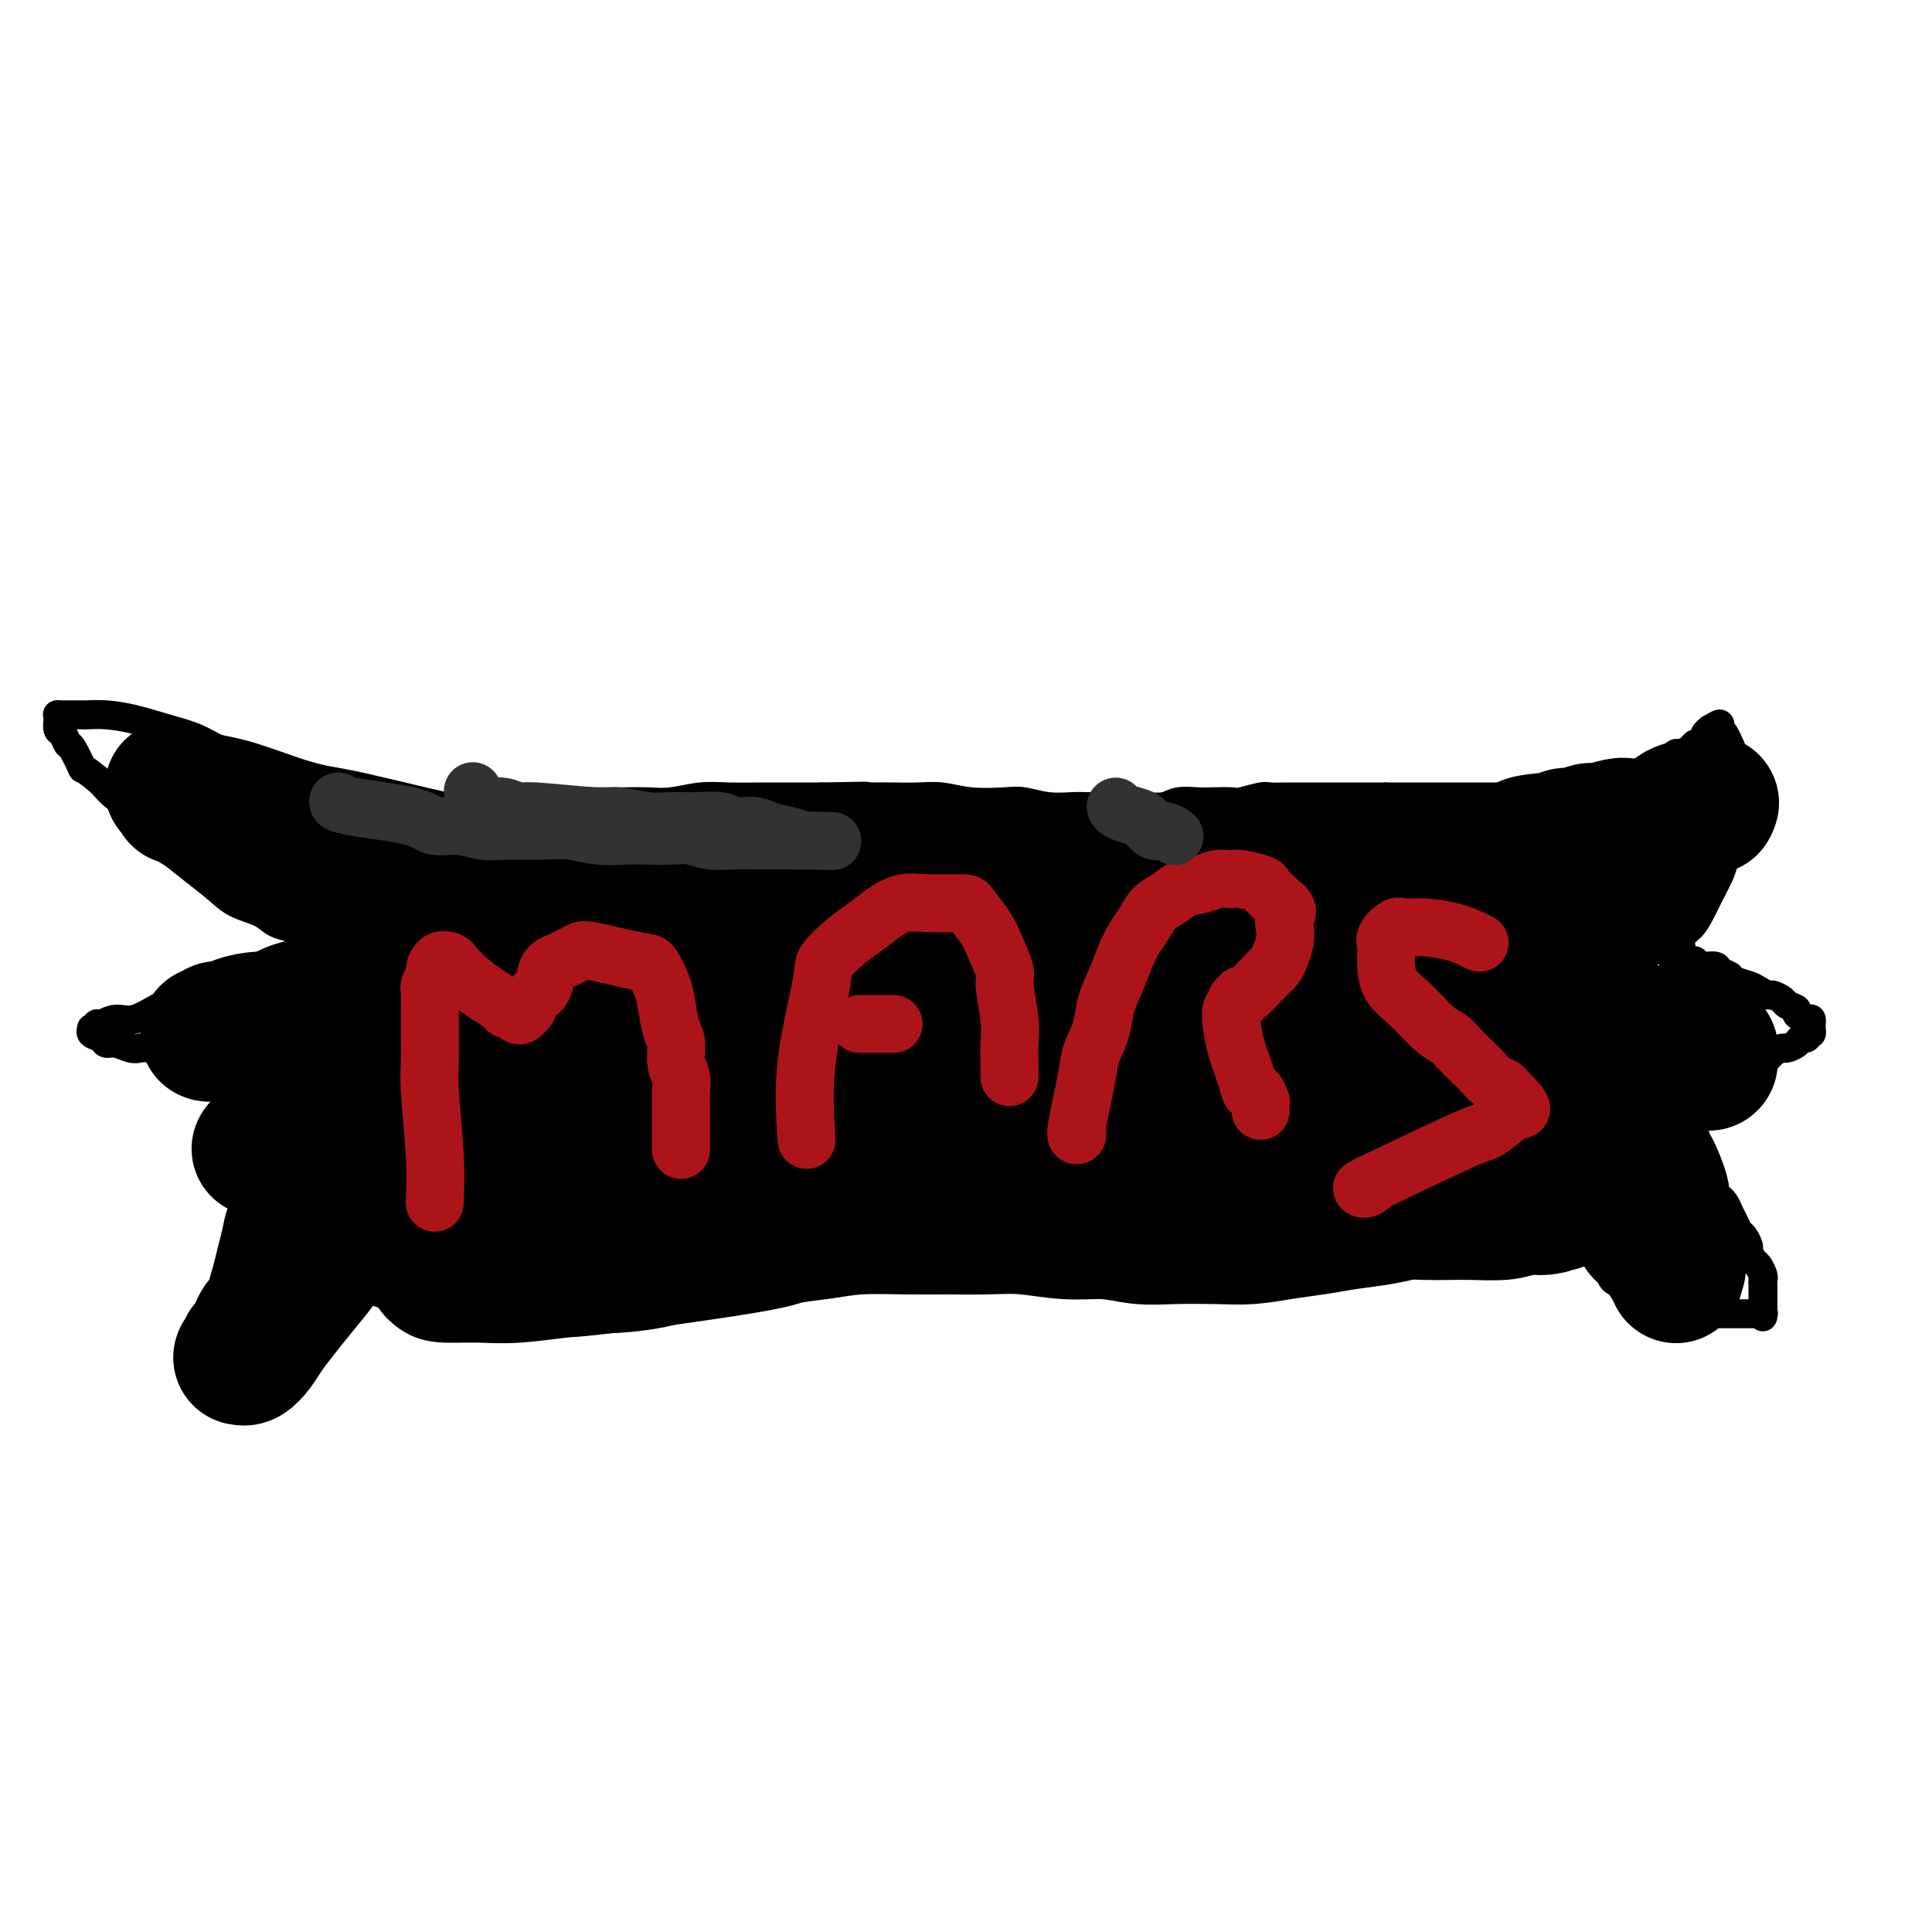 <svg viewBox='0 0 400 400' version='1.1' xmlns='http://www.w3.org/2000/svg' xmlns:xlink='http://www.w3.org/1999/xlink'><g fill='none' stroke='#000000' stroke-width='6' stroke-linecap='round' stroke-linejoin='round'><path d='M73,167c-0.373,-0.000 -0.746,-0.000 0,0c0.746,0.000 2.610,0.000 4,0c1.390,-0.000 2.305,-0.000 3,0c0.695,0.000 1.171,0.000 2,0c0.829,-0.000 2.010,-0.000 3,0c0.990,0.000 1.789,0.001 3,0c1.211,-0.001 2.833,-0.004 4,0c1.167,0.004 1.878,0.015 3,0c1.122,-0.015 2.654,-0.057 4,0c1.346,0.057 2.506,0.211 4,0c1.494,-0.211 3.322,-0.789 5,-1c1.678,-0.211 3.207,-0.057 5,0c1.793,0.057 3.850,0.016 6,0c2.150,-0.016 4.394,-0.008 6,0c1.606,0.008 2.573,0.016 4,0c1.427,-0.016 3.314,-0.057 5,0c1.686,0.057 3.170,0.211 5,0c1.830,-0.211 4.007,-0.789 6,-1c1.993,-0.211 3.802,-0.057 6,0c2.198,0.057 4.784,0.015 7,0c2.216,-0.015 4.062,-0.004 6,0c1.938,0.004 3.969,0.002 6,0'/><path d='M170,165c15.899,-0.310 7.146,-0.084 5,0c-2.146,0.084 2.313,0.026 5,0c2.687,-0.026 3.601,-0.021 5,0c1.399,0.021 3.282,0.057 5,0c1.718,-0.057 3.270,-0.208 5,0c1.730,0.208 3.639,0.774 6,1c2.361,0.226 5.174,0.113 7,0c1.826,-0.113 2.666,-0.226 4,0c1.334,0.226 3.161,0.793 5,1c1.839,0.207 3.689,0.056 5,0c1.311,-0.056 2.082,-0.015 3,0c0.918,0.015 1.982,0.005 3,0c1.018,-0.005 1.990,-0.005 3,0c1.010,0.005 2.059,0.015 3,0c0.941,-0.015 1.772,-0.057 3,0c1.228,0.057 2.851,0.211 4,0c1.149,-0.211 1.825,-0.788 3,-1c1.175,-0.212 2.850,-0.061 4,0c1.150,0.061 1.774,0.030 3,0c1.226,-0.030 3.056,-0.061 4,0c0.944,0.061 1.004,0.212 2,0c0.996,-0.212 2.927,-0.789 4,-1c1.073,-0.211 1.287,-0.057 2,0c0.713,0.057 1.923,0.015 3,0c1.077,-0.015 2.021,-0.004 3,0c0.979,0.004 1.994,0.001 3,0c1.006,-0.001 2.001,-0.000 3,0c0.999,0.000 2.000,0.000 3,0c1.000,-0.000 2.000,-0.000 3,0c1.000,0.000 2.000,0.000 3,0c1.000,-0.000 2.000,-0.000 3,0'/><path d='M287,165c18.685,0.000 6.899,0.000 3,0c-3.899,0.000 0.091,0.000 2,0c1.909,0.000 1.737,0.000 2,0c0.263,0.000 0.962,0.000 2,0c1.038,0.000 2.413,-0.000 3,0c0.587,0.000 0.384,0.000 1,0c0.616,0.000 2.052,0.000 3,0c0.948,0.000 1.410,0.000 2,0c0.590,0.000 1.309,0.000 2,0c0.691,-0.000 1.354,0.000 2,0c0.646,0.000 1.275,0.000 2,0c0.725,0.000 1.546,0.000 2,0c0.454,0.000 0.541,0.000 1,0c0.459,0.000 1.292,0.000 2,0c0.708,0.000 1.292,0.000 2,0c0.708,0.000 1.539,0.000 2,0c0.461,0.000 0.553,0.000 1,0c0.447,0.000 1.248,0.000 2,0c0.752,0.000 1.454,0.000 2,0c0.546,0.000 0.935,0.000 1,0c0.065,0.000 -0.194,0.000 0,0c0.194,0.000 0.841,0.000 1,0c0.159,0.000 -0.168,0.000 0,0c0.168,0.000 0.832,0.000 1,0c0.168,0.000 -0.161,0.000 0,0c0.161,0.000 0.813,0.000 1,0c0.187,0.000 -0.089,0.000 0,0c0.089,0.000 0.545,0.000 1,0'/><path d='M330,165c6.587,0.000 1.554,0.000 0,0c-1.554,0.000 0.372,0.000 1,0c0.628,0.000 -0.042,0.000 0,0c0.042,0.000 0.796,0.000 1,0c0.204,0.000 -0.141,-0.000 0,0c0.141,0.000 0.769,0.000 1,0c0.231,0.000 0.066,0.000 0,0c-0.066,0.000 -0.033,0.000 0,0'/><path d='M333,165c0.703,-0.017 0.959,-0.061 1,0c0.041,0.061 -0.134,0.227 0,0c0.134,-0.227 0.576,-0.845 1,-1c0.424,-0.155 0.831,0.154 1,0c0.169,-0.154 0.102,-0.772 0,-1c-0.102,-0.228 -0.237,-0.065 0,0c0.237,0.065 0.847,0.031 1,0c0.153,-0.031 -0.151,-0.060 0,0c0.151,0.060 0.757,0.208 1,0c0.243,-0.208 0.122,-0.774 0,-1c-0.122,-0.226 -0.244,-0.113 0,0c0.244,0.113 0.854,0.228 1,0c0.146,-0.228 -0.172,-0.797 0,-1c0.172,-0.203 0.834,-0.039 1,0c0.166,0.039 -0.163,-0.046 0,0c0.163,0.046 0.817,0.223 1,0c0.183,-0.223 -0.106,-0.848 0,-1c0.106,-0.152 0.606,0.167 1,0c0.394,-0.167 0.683,-0.819 1,-1c0.317,-0.181 0.661,0.110 1,0c0.339,-0.110 0.672,-0.621 1,-1c0.328,-0.379 0.651,-0.627 1,-1c0.349,-0.373 0.723,-0.870 1,-1c0.277,-0.130 0.456,0.106 1,0c0.544,-0.106 1.451,-0.553 2,-1c0.549,-0.447 0.739,-0.894 1,-1c0.261,-0.106 0.592,0.129 1,0c0.408,-0.129 0.893,-0.622 1,-1c0.107,-0.378 -0.163,-0.640 0,-1c0.163,-0.360 0.761,-0.817 1,-1c0.239,-0.183 0.120,-0.091 0,0'/><path d='M354,151c3.488,-2.169 1.708,-0.590 1,0c-0.708,0.590 -0.343,0.191 0,0c0.343,-0.191 0.666,-0.173 1,0c0.334,0.173 0.679,0.502 1,1c0.321,0.498 0.618,1.166 1,2c0.382,0.834 0.849,1.835 1,3c0.151,1.165 -0.015,2.493 0,4c0.015,1.507 0.212,3.193 0,5c-0.212,1.807 -0.833,3.736 -1,5c-0.167,1.264 0.121,1.864 0,3c-0.121,1.136 -0.651,2.808 -1,4c-0.349,1.192 -0.518,1.904 -1,3c-0.482,1.096 -1.277,2.574 -2,4c-0.723,1.426 -1.373,2.798 -2,4c-0.627,1.202 -1.229,2.234 -2,3c-0.771,0.766 -1.709,1.267 -2,2c-0.291,0.733 0.065,1.698 0,2c-0.065,0.302 -0.551,-0.060 -1,0c-0.449,0.060 -0.863,0.542 -1,1c-0.137,0.458 0.002,0.893 0,1c-0.002,0.107 -0.143,-0.112 0,0c0.143,0.112 0.572,0.556 1,1'/><path d='M347,199c-1.524,3.869 0.167,1.041 1,0c0.833,-1.041 0.808,-0.294 1,0c0.192,0.294 0.599,0.134 1,0c0.401,-0.134 0.794,-0.243 1,0c0.206,0.243 0.224,0.839 1,1c0.776,0.161 2.309,-0.111 3,0c0.691,0.111 0.541,0.607 1,1c0.459,0.393 1.528,0.684 2,1c0.472,0.316 0.349,0.658 1,1c0.651,0.342 2.076,0.683 3,1c0.924,0.317 1.345,0.610 2,1c0.655,0.390 1.542,0.878 2,1c0.458,0.122 0.485,-0.122 1,0c0.515,0.122 1.518,0.611 2,1c0.482,0.389 0.445,0.677 1,1c0.555,0.323 1.704,0.679 2,1c0.296,0.321 -0.260,0.607 0,1c0.260,0.393 1.338,0.893 2,1c0.662,0.107 0.910,-0.178 1,0c0.090,0.178 0.021,0.818 0,1c-0.021,0.182 0.005,-0.096 0,0c-0.005,0.096 -0.040,0.564 0,1c0.040,0.436 0.154,0.839 0,1c-0.154,0.161 -0.577,0.081 -1,0'/><path d='M374,214c0.578,1.266 -0.478,0.929 -1,1c-0.522,0.071 -0.510,0.548 -1,1c-0.490,0.452 -1.482,0.880 -2,1c-0.518,0.120 -0.560,-0.066 -1,0c-0.440,0.066 -1.276,0.384 -2,1c-0.724,0.616 -1.335,1.531 -2,2c-0.665,0.469 -1.386,0.493 -2,1c-0.614,0.507 -1.123,1.496 -2,2c-0.877,0.504 -2.121,0.521 -3,1c-0.879,0.479 -1.391,1.420 -2,2c-0.609,0.580 -1.315,0.800 -2,1c-0.685,0.200 -1.350,0.379 -2,1c-0.650,0.621 -1.284,1.682 -2,2c-0.716,0.318 -1.512,-0.108 -2,0c-0.488,0.108 -0.667,0.749 -1,1c-0.333,0.251 -0.818,0.113 -1,0c-0.182,-0.113 -0.060,-0.200 0,0c0.060,0.200 0.059,0.687 0,1c-0.059,0.313 -0.174,0.451 0,1c0.174,0.549 0.638,1.509 1,2c0.362,0.491 0.623,0.513 1,1c0.377,0.487 0.871,1.439 1,2c0.129,0.561 -0.106,0.732 0,1c0.106,0.268 0.553,0.634 1,1'/><path d='M350,240c0.703,1.572 0.961,1.001 1,1c0.039,-0.001 -0.139,0.568 0,1c0.139,0.432 0.597,0.728 1,1c0.403,0.272 0.752,0.520 1,1c0.248,0.480 0.395,1.192 1,2c0.605,0.808 1.668,1.711 2,2c0.332,0.289 -0.066,-0.035 0,0c0.066,0.035 0.595,0.428 1,1c0.405,0.572 0.687,1.323 1,2c0.313,0.677 0.657,1.279 1,2c0.343,0.721 0.683,1.559 1,2c0.317,0.441 0.609,0.484 1,1c0.391,0.516 0.879,1.504 1,2c0.121,0.496 -0.125,0.500 0,1c0.125,0.500 0.622,1.496 1,2c0.378,0.504 0.637,0.517 1,1c0.363,0.483 0.829,1.435 1,2c0.171,0.565 0.046,0.744 0,1c-0.046,0.256 -0.012,0.590 0,1c0.012,0.410 0.003,0.897 0,1c-0.003,0.103 -0.001,-0.179 0,0c0.001,0.179 0.000,0.817 0,1c-0.000,0.183 -0.000,-0.091 0,0c0.000,0.091 0.000,0.545 0,1c-0.000,0.455 -0.000,0.910 0,1c0.000,0.090 0.000,-0.186 0,0c-0.000,0.186 -0.000,0.833 0,1c0.000,0.167 0.000,-0.147 0,0c-0.000,0.147 -0.000,0.756 0,1c0.000,0.244 0.000,0.122 0,0'/><path d='M365,272c-0.017,1.238 -0.060,0.332 0,0c0.060,-0.332 0.222,-0.089 0,0c-0.222,0.089 -0.828,0.024 -1,0c-0.172,-0.024 0.091,-0.006 0,0c-0.091,0.006 -0.536,0.002 -1,0c-0.464,-0.002 -0.947,-0.000 -1,0c-0.053,0.000 0.323,0.000 0,0c-0.323,-0.000 -1.345,0.000 -2,0c-0.655,-0.000 -0.942,-0.000 -1,0c-0.058,0.000 0.113,0.001 0,0c-0.113,-0.001 -0.511,-0.003 -1,0c-0.489,0.003 -1.068,0.012 -2,0c-0.932,-0.012 -2.217,-0.045 -3,0c-0.783,0.045 -1.063,0.168 -2,0c-0.937,-0.168 -2.530,-0.626 -4,-1c-1.470,-0.374 -2.817,-0.662 -4,-1c-1.183,-0.338 -2.201,-0.724 -3,-1c-0.799,-0.276 -1.380,-0.440 -2,-1c-0.620,-0.560 -1.279,-1.516 -2,-2c-0.721,-0.484 -1.503,-0.497 -2,-1c-0.497,-0.503 -0.710,-1.497 -1,-2c-0.290,-0.503 -0.656,-0.516 -1,-1c-0.344,-0.484 -0.666,-1.440 -1,-2c-0.334,-0.560 -0.681,-0.725 -1,-1c-0.319,-0.275 -0.611,-0.661 -1,-1c-0.389,-0.339 -0.874,-0.630 -1,-1c-0.126,-0.370 0.107,-0.820 0,-1c-0.107,-0.180 -0.553,-0.090 -1,0'/><path d='M327,256c-1.952,-2.238 -0.331,-1.332 0,-1c0.331,0.332 -0.629,0.089 -1,0c-0.371,-0.089 -0.154,-0.024 0,0c0.154,0.024 0.245,0.007 0,0c-0.245,-0.007 -0.826,-0.003 -1,0c-0.174,0.003 0.061,0.004 0,0c-0.061,-0.004 -0.416,-0.014 -1,0c-0.584,0.014 -1.395,0.052 -2,0c-0.605,-0.052 -1.003,-0.195 -2,0c-0.997,0.195 -2.591,0.728 -4,1c-1.409,0.272 -2.632,0.283 -4,0c-1.368,-0.283 -2.881,-0.861 -5,-1c-2.119,-0.139 -4.845,0.159 -7,0c-2.155,-0.159 -3.739,-0.776 -6,-1c-2.261,-0.224 -5.199,-0.056 -7,0c-1.801,0.056 -2.466,0.000 -4,0c-1.534,-0.000 -3.936,0.054 -6,0c-2.064,-0.054 -3.792,-0.217 -6,0c-2.208,0.217 -4.898,0.815 -7,1c-2.102,0.185 -3.615,-0.043 -5,0c-1.385,0.043 -2.642,0.358 -4,1c-1.358,0.642 -2.817,1.612 -4,2c-1.183,0.388 -2.092,0.194 -3,0'/><path d='M248,258c-4.089,0.841 -2.813,0.942 -3,1c-0.187,0.058 -1.838,0.072 -3,0c-1.162,-0.072 -1.835,-0.229 -3,0c-1.165,0.229 -2.823,0.845 -4,1c-1.177,0.155 -1.875,-0.151 -4,0c-2.125,0.151 -5.679,0.759 -7,1c-1.321,0.241 -0.410,0.116 -1,0c-0.590,-0.116 -2.682,-0.224 -4,0c-1.318,0.224 -1.862,0.778 -3,1c-1.138,0.222 -2.869,0.112 -4,0c-1.131,-0.112 -1.663,-0.226 -3,0c-1.337,0.226 -3.479,0.793 -5,1c-1.521,0.207 -2.423,0.055 -4,0c-1.577,-0.055 -3.831,-0.014 -6,0c-2.169,0.014 -4.252,-0.000 -6,0c-1.748,0.000 -3.159,0.014 -5,0c-1.841,-0.014 -4.110,-0.056 -6,0c-1.890,0.056 -3.401,0.211 -5,0c-1.599,-0.211 -3.285,-0.789 -5,-1c-1.715,-0.211 -3.460,-0.057 -5,0c-1.540,0.057 -2.876,0.015 -4,0c-1.124,-0.015 -2.036,-0.004 -3,0c-0.964,0.004 -1.979,-0.000 -3,0c-1.021,0.000 -2.048,0.004 -3,0c-0.952,-0.004 -1.830,-0.016 -3,0c-1.170,0.016 -2.631,0.061 -4,0c-1.369,-0.061 -2.646,-0.226 -4,0c-1.354,0.226 -2.786,0.844 -4,1c-1.214,0.156 -2.212,-0.150 -3,0c-0.788,0.150 -1.368,0.757 -2,1c-0.632,0.243 -1.316,0.121 -2,0'/><path d='M127,264c-12.332,0.381 -4.662,0.834 -2,1c2.662,0.166 0.314,0.044 -1,0c-1.314,-0.044 -1.596,-0.012 -2,0c-0.404,0.012 -0.929,0.003 -1,0c-0.071,-0.003 0.314,-0.001 0,0c-0.314,0.001 -1.327,0.000 -2,0c-0.673,-0.000 -1.007,-0.000 -1,0c0.007,0.000 0.354,0.000 0,0c-0.354,-0.000 -1.408,-0.000 -2,0c-0.592,0.000 -0.722,0.000 -1,0c-0.278,-0.000 -0.703,-0.000 -1,0c-0.297,0.000 -0.464,0.001 -1,0c-0.536,-0.001 -1.441,-0.004 -2,0c-0.559,0.004 -0.772,0.015 -1,0c-0.228,-0.015 -0.469,-0.056 -1,0c-0.531,0.056 -1.350,0.207 -2,0c-0.650,-0.207 -1.130,-0.774 -2,-1c-0.870,-0.226 -2.131,-0.113 -3,0c-0.869,0.113 -1.346,0.226 -2,0c-0.654,-0.226 -1.484,-0.793 -2,-1c-0.516,-0.207 -0.716,-0.056 -1,0c-0.284,0.056 -0.651,0.015 -1,0c-0.349,-0.015 -0.681,-0.004 -1,0c-0.319,0.004 -0.625,0.001 -1,0c-0.375,-0.001 -0.819,-0.000 -1,0c-0.181,0.000 -0.100,0.000 0,0c0.100,-0.000 0.219,-0.000 0,0c-0.219,0.000 -0.777,0.000 -1,0c-0.223,-0.000 -0.112,-0.000 0,0'/><path d='M92,263c-5.657,-0.094 -2.300,0.171 -1,0c1.300,-0.171 0.542,-0.778 0,-1c-0.542,-0.222 -0.867,-0.060 -1,0c-0.133,0.060 -0.074,0.016 0,0c0.074,-0.016 0.165,-0.004 0,0c-0.165,0.004 -0.584,0.001 -1,0c-0.416,-0.001 -0.830,-0.000 -1,0c-0.170,0.000 -0.097,0.000 0,0c0.097,-0.000 0.218,-0.000 0,0c-0.218,0.000 -0.775,0.000 -1,0c-0.225,-0.000 -0.117,-0.000 0,0c0.117,0.000 0.242,0.000 0,0c-0.242,-0.000 -0.852,-0.000 -1,0c-0.148,0.000 0.167,0.000 0,0c-0.167,-0.000 -0.817,-0.001 -1,0c-0.183,0.001 0.102,0.003 0,0c-0.102,-0.003 -0.591,-0.012 -1,0c-0.409,0.012 -0.737,0.043 -1,0c-0.263,-0.043 -0.460,-0.161 -1,0c-0.540,0.161 -1.423,0.600 -2,1c-0.577,0.400 -0.848,0.762 -1,1c-0.152,0.238 -0.186,0.354 -1,1c-0.814,0.646 -2.407,1.823 -4,3'/><path d='M74,268c-1.694,1.289 -1.428,1.511 -2,2c-0.572,0.489 -1.981,1.244 -3,2c-1.019,0.756 -1.648,1.513 -2,2c-0.352,0.487 -0.427,0.705 -1,1c-0.573,0.295 -1.645,0.667 -2,1c-0.355,0.333 0.008,0.628 0,1c-0.008,0.372 -0.387,0.820 -2,2c-1.613,1.180 -4.459,3.090 -6,4c-1.541,0.910 -1.776,0.818 -2,1c-0.224,0.182 -0.437,0.637 -1,1c-0.563,0.363 -1.475,0.633 -2,1c-0.525,0.367 -0.663,0.830 -1,1c-0.337,0.170 -0.874,0.045 -1,0c-0.126,-0.045 0.158,-0.012 0,0c-0.158,0.012 -0.759,0.003 -1,0c-0.241,-0.003 -0.121,-0.001 0,0c0.121,0.001 0.242,0.000 0,0c-0.242,-0.000 -0.849,-0.000 -1,0c-0.151,0.000 0.152,0.001 0,0c-0.152,-0.001 -0.759,-0.004 -1,0c-0.241,0.004 -0.117,0.016 0,0c0.117,-0.016 0.228,-0.061 0,0c-0.228,0.061 -0.793,0.226 -1,0c-0.207,-0.226 -0.055,-0.844 0,-1c0.055,-0.156 0.015,0.150 0,0c-0.015,-0.150 -0.004,-0.757 0,-1c0.004,-0.243 0.002,-0.121 0,0'/><path d='M45,285c-1.004,-0.554 -1.015,-0.939 -1,-1c0.015,-0.061 0.055,0.203 0,0c-0.055,-0.203 -0.207,-0.873 0,-2c0.207,-1.127 0.773,-2.713 1,-4c0.227,-1.287 0.116,-2.276 0,-3c-0.116,-0.724 -0.239,-1.183 0,-2c0.239,-0.817 0.838,-1.993 1,-3c0.162,-1.007 -0.112,-1.847 0,-3c0.112,-1.153 0.611,-2.620 1,-4c0.389,-1.380 0.668,-2.673 1,-4c0.332,-1.327 0.715,-2.689 1,-4c0.285,-1.311 0.470,-2.571 1,-4c0.530,-1.429 1.403,-3.028 2,-4c0.597,-0.972 0.918,-1.318 1,-2c0.082,-0.682 -0.076,-1.701 0,-3c0.076,-1.299 0.387,-2.876 1,-4c0.613,-1.124 1.527,-1.793 2,-3c0.473,-1.207 0.504,-2.953 1,-4c0.496,-1.047 1.458,-1.394 2,-2c0.542,-0.606 0.665,-1.469 1,-2c0.335,-0.531 0.884,-0.730 1,-1c0.116,-0.270 -0.199,-0.611 0,-1c0.199,-0.389 0.914,-0.825 1,-1c0.086,-0.175 -0.457,-0.087 -1,0'/><path d='M61,224c1.555,-4.419 -0.059,-1.968 -1,-1c-0.941,0.968 -1.210,0.451 -2,0c-0.790,-0.451 -2.103,-0.838 -3,-1c-0.897,-0.162 -1.380,-0.100 -2,0c-0.620,0.100 -1.376,0.238 -2,0c-0.624,-0.238 -1.115,-0.852 -2,-1c-0.885,-0.148 -2.163,0.172 -3,0c-0.837,-0.172 -1.232,-0.835 -2,-1c-0.768,-0.165 -1.911,0.167 -3,0c-1.089,-0.167 -2.126,-0.833 -3,-1c-0.874,-0.167 -1.585,0.165 -2,0c-0.415,-0.165 -0.533,-0.828 -1,-1c-0.467,-0.172 -1.283,0.146 -2,0c-0.717,-0.146 -1.334,-0.756 -2,-1c-0.666,-0.244 -1.382,-0.121 -2,0c-0.618,0.121 -1.140,0.240 -2,0c-0.860,-0.240 -2.058,-0.838 -3,-1c-0.942,-0.162 -1.626,0.114 -2,0c-0.374,-0.114 -0.436,-0.618 -1,-1c-0.564,-0.382 -1.630,-0.642 -2,-1c-0.370,-0.358 -0.045,-0.813 0,-1c0.045,-0.187 -0.190,-0.107 0,0c0.190,0.107 0.803,0.242 1,0c0.197,-0.242 -0.024,-0.859 0,-1c0.024,-0.141 0.294,0.194 1,0c0.706,-0.194 1.849,-0.918 3,-1c1.151,-0.082 2.310,0.478 4,0c1.690,-0.478 3.911,-1.994 6,-3c2.089,-1.006 4.044,-1.503 6,-2'/><path d='M40,206c3.962,-1.213 3.368,-0.745 4,-1c0.632,-0.255 2.490,-1.234 4,-2c1.510,-0.766 2.670,-1.319 4,-2c1.330,-0.681 2.828,-1.489 4,-2c1.172,-0.511 2.016,-0.724 3,-1c0.984,-0.276 2.107,-0.614 3,-1c0.893,-0.386 1.557,-0.820 2,-1c0.443,-0.180 0.666,-0.105 1,0c0.334,0.105 0.780,0.239 1,0c0.220,-0.239 0.214,-0.852 0,-1c-0.214,-0.148 -0.637,0.167 -1,0c-0.363,-0.167 -0.667,-0.817 -1,-1c-0.333,-0.183 -0.695,0.103 -1,0c-0.305,-0.103 -0.553,-0.593 -1,-1c-0.447,-0.407 -1.094,-0.730 -2,-1c-0.906,-0.270 -2.071,-0.486 -3,-1c-0.929,-0.514 -1.621,-1.324 -3,-2c-1.379,-0.676 -3.446,-1.218 -5,-2c-1.554,-0.782 -2.596,-1.806 -4,-3c-1.404,-1.194 -3.170,-2.560 -5,-4c-1.830,-1.440 -3.725,-2.955 -5,-4c-1.275,-1.045 -1.929,-1.620 -3,-3c-1.071,-1.380 -2.557,-3.564 -4,-5c-1.443,-1.436 -2.841,-2.125 -4,-3c-1.159,-0.875 -2.080,-1.938 -3,-3'/><path d='M21,162c-4.510,-3.848 -3.787,-2.469 -4,-3c-0.213,-0.531 -1.364,-2.972 -2,-4c-0.636,-1.028 -0.759,-0.643 -1,-1c-0.241,-0.357 -0.602,-1.455 -1,-2c-0.398,-0.545 -0.835,-0.538 -1,-1c-0.165,-0.462 -0.059,-1.392 0,-2c0.059,-0.608 0.071,-0.895 0,-1c-0.071,-0.105 -0.225,-0.028 0,0c0.225,0.028 0.830,0.008 1,0c0.170,-0.008 -0.095,-0.002 0,0c0.095,0.002 0.551,0.000 1,0c0.449,-0.000 0.892,0.000 1,0c0.108,-0.000 -0.118,-0.001 0,0c0.118,0.001 0.581,0.002 1,0c0.419,-0.002 0.796,-0.008 1,0c0.204,0.008 0.237,0.032 1,0c0.763,-0.032 2.256,-0.118 4,0c1.744,0.118 3.738,0.440 6,1c2.262,0.560 4.793,1.358 7,2c2.207,0.642 4.089,1.128 6,2c1.911,0.872 3.851,2.128 6,3c2.149,0.872 4.508,1.358 6,2c1.492,0.642 2.115,1.439 3,2c0.885,0.561 2.030,0.885 3,1c0.970,0.115 1.765,0.020 2,0c0.235,-0.020 -0.091,0.033 0,0c0.091,-0.033 0.597,-0.152 1,0c0.403,0.152 0.701,0.576 1,1'/><path d='M63,162c5.583,2.012 2.042,0.542 1,0c-1.042,-0.542 0.417,-0.155 1,0c0.583,0.155 0.292,0.077 0,0'/><path d='M62,172c-0.000,0.000 -0.001,0.000 0,0c0.001,-0.000 0.002,-0.001 0,0c-0.002,0.001 -0.008,0.004 0,0c0.008,-0.004 0.031,-0.015 0,0c-0.031,0.015 -0.114,0.057 0,0c0.114,-0.057 0.427,-0.211 1,-1c0.573,-0.789 1.406,-2.211 2,-3c0.594,-0.789 0.950,-0.943 1,-1c0.050,-0.057 -0.206,-0.016 0,0c0.206,0.016 0.874,0.007 1,0c0.126,-0.007 -0.290,-0.013 0,0c0.290,0.013 1.285,0.046 2,0c0.715,-0.046 1.150,-0.171 2,0c0.850,0.171 2.114,0.637 3,1c0.886,0.363 1.396,0.622 2,1c0.604,0.378 1.304,0.876 2,1c0.696,0.124 1.387,-0.124 2,0c0.613,0.124 1.148,0.621 2,1c0.852,0.379 2.020,0.641 3,1c0.980,0.359 1.772,0.814 3,1c1.228,0.186 2.893,0.102 4,0c1.107,-0.102 1.655,-0.224 2,0c0.345,0.224 0.488,0.792 1,1c0.512,0.208 1.395,0.056 2,0c0.605,-0.056 0.932,-0.015 1,0c0.068,0.015 -0.123,0.004 0,0c0.123,-0.004 0.562,-0.002 1,0'/><path d='M99,174c4.646,1.066 1.260,0.230 -1,0c-2.260,-0.230 -3.395,0.146 -4,0c-0.605,-0.146 -0.682,-0.813 -1,-1c-0.318,-0.187 -0.878,0.104 -2,0c-1.122,-0.104 -2.807,-0.605 -4,-1c-1.193,-0.395 -1.895,-0.683 -3,-1c-1.105,-0.317 -2.615,-0.662 -4,-1c-1.385,-0.338 -2.647,-0.668 -4,-1c-1.353,-0.332 -2.797,-0.667 -4,-1c-1.203,-0.333 -2.165,-0.664 -3,-1c-0.835,-0.336 -1.544,-0.679 -2,-1c-0.456,-0.321 -0.658,-0.622 -1,-1c-0.342,-0.378 -0.823,-0.832 -1,-1c-0.177,-0.168 -0.051,-0.048 0,0c0.051,0.048 0.025,0.024 0,0'/></g>
<g fill='none' stroke='#000000' stroke-width='28' stroke-linecap='round' stroke-linejoin='round'><path d='M290,226c0.007,0.000 0.015,0.000 0,0c-0.015,-0.000 -0.051,-0.001 0,0c0.051,0.001 0.190,0.003 0,0c-0.190,-0.003 -0.709,-0.012 -2,0c-1.291,0.012 -3.355,0.045 -6,0c-2.645,-0.045 -5.869,-0.167 -8,0c-2.131,0.167 -3.167,0.622 -5,1c-1.833,0.378 -4.464,0.678 -7,1c-2.536,0.322 -4.978,0.664 -8,1c-3.022,0.336 -6.623,0.665 -10,1c-3.377,0.335 -6.529,0.677 -10,1c-3.471,0.323 -7.262,0.626 -11,1c-3.738,0.374 -7.424,0.818 -10,1c-2.576,0.182 -4.044,0.100 -6,0c-1.956,-0.100 -4.400,-0.220 -7,0c-2.600,0.220 -5.354,0.780 -8,1c-2.646,0.220 -5.183,0.101 -8,0c-2.817,-0.101 -5.915,-0.183 -9,0c-3.085,0.183 -6.156,0.630 -9,1c-2.844,0.370 -5.461,0.662 -8,1c-2.539,0.338 -5.002,0.720 -7,1c-1.998,0.280 -3.532,0.457 -5,1c-1.468,0.543 -2.871,1.452 -5,2c-2.129,0.548 -4.983,0.734 -7,1c-2.017,0.266 -3.197,0.610 -5,1c-1.803,0.390 -4.229,0.826 -6,1c-1.771,0.174 -2.885,0.087 -4,0'/><path d='M119,243c-9.253,1.388 -4.386,0.358 -4,0c0.386,-0.358 -3.709,-0.043 -6,0c-2.291,0.043 -2.776,-0.185 -5,0c-2.224,0.185 -6.185,0.782 -8,1c-1.815,0.218 -1.483,0.057 -3,0c-1.517,-0.057 -4.882,-0.012 -6,0c-1.118,0.012 0.013,-0.011 0,0c-0.013,0.011 -1.169,0.055 -2,0c-0.831,-0.055 -1.336,-0.211 -2,0c-0.664,0.211 -1.487,0.788 -2,1c-0.513,0.212 -0.715,0.058 -1,0c-0.285,-0.058 -0.654,-0.020 -1,0c-0.346,0.020 -0.671,0.020 -1,0c-0.329,-0.020 -0.662,-0.062 -1,0c-0.338,0.062 -0.682,0.227 -1,0c-0.318,-0.227 -0.611,-0.845 -1,-1c-0.389,-0.155 -0.875,0.154 -1,0c-0.125,-0.154 0.111,-0.771 0,-1c-0.111,-0.229 -0.569,-0.070 -1,0c-0.431,0.070 -0.837,0.052 -1,0c-0.163,-0.052 -0.085,-0.138 0,0c0.085,0.138 0.177,0.499 0,1c-0.177,0.501 -0.622,1.143 -1,2c-0.378,0.857 -0.689,1.928 -1,3'/><path d='M70,249c-1.035,1.291 -1.622,2.018 -2,3c-0.378,0.982 -0.546,2.218 -1,3c-0.454,0.782 -1.193,1.108 -2,2c-0.807,0.892 -1.683,2.350 -2,3c-0.317,0.650 -0.074,0.493 -1,2c-0.926,1.507 -3.022,4.679 -4,6c-0.978,1.321 -0.840,0.790 -1,1c-0.160,0.210 -0.620,1.159 -1,2c-0.380,0.841 -0.680,1.573 -1,2c-0.320,0.427 -0.659,0.548 -1,1c-0.341,0.452 -0.683,1.235 -1,2c-0.317,0.765 -0.607,1.511 -1,2c-0.393,0.489 -0.888,0.721 -1,1c-0.112,0.279 0.158,0.605 0,1c-0.158,0.395 -0.745,0.858 -1,1c-0.255,0.142 -0.179,-0.036 0,0c0.179,0.036 0.462,0.286 1,0c0.538,-0.286 1.331,-1.109 2,-2c0.669,-0.891 1.213,-1.851 2,-3c0.787,-1.149 1.815,-2.488 3,-4c1.185,-1.512 2.526,-3.196 4,-5c1.474,-1.804 3.081,-3.728 4,-5c0.919,-1.272 1.149,-1.890 2,-3c0.851,-1.110 2.321,-2.710 3,-4c0.679,-1.290 0.566,-2.271 1,-3c0.434,-0.729 1.415,-1.206 2,-2c0.585,-0.794 0.773,-1.906 1,-3c0.227,-1.094 0.493,-2.170 1,-3c0.507,-0.830 1.253,-1.415 2,-2'/><path d='M78,242c4.499,-6.608 1.745,-3.627 1,-3c-0.745,0.627 0.517,-1.099 1,-2c0.483,-0.901 0.186,-0.976 0,-1c-0.186,-0.024 -0.260,0.005 0,-1c0.260,-1.005 0.854,-3.043 1,-4c0.146,-0.957 -0.157,-0.834 0,-1c0.157,-0.166 0.774,-0.623 1,-1c0.226,-0.377 0.060,-0.674 0,-1c-0.060,-0.326 -0.015,-0.680 0,-1c0.015,-0.320 -0.000,-0.607 0,-1c0.000,-0.393 0.015,-0.894 0,-1c-0.015,-0.106 -0.061,0.183 0,0c0.061,-0.183 0.227,-0.837 0,-1c-0.227,-0.163 -0.847,0.166 -1,0c-0.153,-0.166 0.163,-0.828 0,-1c-0.163,-0.172 -0.803,0.146 -1,0c-0.197,-0.146 0.049,-0.756 0,-1c-0.049,-0.244 -0.393,-0.122 -1,0c-0.607,0.122 -1.475,0.243 -2,0c-0.525,-0.243 -0.706,-0.849 -1,-1c-0.294,-0.151 -0.702,0.153 -1,0c-0.298,-0.153 -0.488,-0.762 -1,-1c-0.512,-0.238 -1.348,-0.106 -2,0c-0.652,0.106 -1.121,0.187 -2,0c-0.879,-0.187 -2.168,-0.642 -3,-1c-0.832,-0.358 -1.206,-0.621 -2,-1c-0.794,-0.379 -2.007,-0.875 -3,-1c-0.993,-0.125 -1.767,0.120 -3,0c-1.233,-0.120 -2.924,-0.606 -4,-1c-1.076,-0.394 -1.538,-0.697 -2,-1'/><path d='M53,215c-5.073,-1.773 -3.257,-1.207 -3,-1c0.257,0.207 -1.046,0.055 -2,0c-0.954,-0.055 -1.559,-0.014 -2,0c-0.441,0.014 -0.719,-0.000 -1,0c-0.281,0.000 -0.566,0.015 -1,0c-0.434,-0.015 -1.016,-0.059 -1,0c0.016,0.059 0.631,0.222 1,0c0.369,-0.222 0.491,-0.829 1,-1c0.509,-0.171 1.406,0.095 2,0c0.594,-0.095 0.887,-0.550 2,-1c1.113,-0.450 3.048,-0.895 5,-1c1.952,-0.105 3.922,0.129 6,0c2.078,-0.129 4.265,-0.622 6,-1c1.735,-0.378 3.017,-0.640 5,-1c1.983,-0.360 4.668,-0.817 6,-1c1.332,-0.183 1.311,-0.091 2,0c0.689,0.091 2.087,0.183 3,0c0.913,-0.183 1.340,-0.640 2,-1c0.660,-0.360 1.554,-0.622 2,-1c0.446,-0.378 0.446,-0.871 1,-1c0.554,-0.129 1.662,0.106 2,0c0.338,-0.106 -0.095,-0.554 0,-1c0.095,-0.446 0.718,-0.889 1,-1c0.282,-0.111 0.223,0.111 0,0c-0.223,-0.111 -0.612,-0.556 -1,-1'/><path d='M89,202c1.162,-1.043 0.569,-0.650 0,-1c-0.569,-0.350 -1.112,-1.442 -2,-2c-0.888,-0.558 -2.119,-0.581 -3,-1c-0.881,-0.419 -1.410,-1.235 -2,-2c-0.590,-0.765 -1.239,-1.478 -2,-2c-0.761,-0.522 -1.634,-0.854 -3,-2c-1.366,-1.146 -3.224,-3.108 -4,-4c-0.776,-0.892 -0.471,-0.715 -1,-1c-0.529,-0.285 -1.892,-1.034 -3,-2c-1.108,-0.966 -1.962,-2.150 -3,-3c-1.038,-0.850 -2.259,-1.365 -3,-2c-0.741,-0.635 -1.003,-1.388 -2,-2c-0.997,-0.612 -2.729,-1.081 -4,-2c-1.271,-0.919 -2.080,-2.288 -3,-3c-0.920,-0.712 -1.952,-0.768 -3,-1c-1.048,-0.232 -2.112,-0.641 -3,-1c-0.888,-0.359 -1.600,-0.670 -2,-1c-0.400,-0.330 -0.487,-0.680 -1,-1c-0.513,-0.320 -1.450,-0.612 -2,-1c-0.550,-0.388 -0.711,-0.874 -1,-1c-0.289,-0.126 -0.704,0.106 -1,0c-0.296,-0.106 -0.472,-0.550 -1,-1c-0.528,-0.450 -1.410,-0.905 -2,-1c-0.590,-0.095 -0.890,0.170 -1,0c-0.110,-0.170 -0.030,-0.777 0,-1c0.030,-0.223 0.008,-0.064 0,0c-0.008,0.064 -0.004,0.032 0,0'/><path d='M37,164c-3.356,-2.003 0.253,-0.010 3,1c2.747,1.010 4.632,1.038 8,2c3.368,0.962 8.219,2.857 12,4c3.781,1.143 6.493,1.535 9,2c2.507,0.465 4.810,1.004 9,2c4.190,0.996 10.267,2.449 13,3c2.733,0.551 2.120,0.201 3,0c0.880,-0.201 3.251,-0.251 5,0c1.749,0.251 2.877,0.803 4,1c1.123,0.197 2.242,0.039 4,0c1.758,-0.039 4.153,0.042 6,0c1.847,-0.042 3.144,-0.207 4,0c0.856,0.207 1.270,0.788 3,1c1.730,0.212 4.775,0.057 6,0c1.225,-0.057 0.631,-0.015 2,0c1.369,0.015 4.703,0.004 7,0c2.297,-0.004 3.557,-0.001 5,0c1.443,0.001 3.070,0.000 5,0c1.930,-0.000 4.164,-0.000 6,0c1.836,0.000 3.275,0.000 5,0c1.725,-0.000 3.736,-0.001 5,0c1.264,0.001 1.779,0.004 3,0c1.221,-0.004 3.146,-0.015 5,0c1.854,0.015 3.637,0.057 5,0c1.363,-0.057 2.307,-0.211 3,0c0.693,0.211 1.136,0.789 2,1c0.864,0.211 2.149,0.057 3,0c0.851,-0.057 1.268,-0.015 2,0c0.732,0.015 1.781,0.004 3,0c1.219,-0.004 2.610,-0.002 4,0'/><path d='M191,181c15.948,0.404 5.816,-0.086 3,0c-2.816,0.086 1.682,0.748 4,1c2.318,0.252 2.456,0.096 3,0c0.544,-0.096 1.492,-0.131 2,0c0.508,0.131 0.574,0.427 4,0c3.426,-0.427 10.210,-1.578 13,-2c2.790,-0.422 1.585,-0.117 2,0c0.415,0.117 2.451,0.045 4,0c1.549,-0.045 2.612,-0.065 4,0c1.388,0.065 3.101,0.213 5,0c1.899,-0.213 3.984,-0.789 6,-1c2.016,-0.211 3.963,-0.056 6,0c2.037,0.056 4.165,0.015 6,0c1.835,-0.015 3.378,-0.004 5,0c1.622,0.004 3.322,0.001 5,0c1.678,-0.001 3.333,0.001 5,0c1.667,-0.001 3.345,-0.004 5,0c1.655,0.004 3.287,0.015 5,0c1.713,-0.015 3.509,-0.056 5,0c1.491,0.056 2.679,0.207 4,0c1.321,-0.207 2.777,-0.774 4,-1c1.223,-0.226 2.215,-0.113 3,0c0.785,0.113 1.364,0.226 3,0c1.636,-0.226 4.329,-0.792 6,-1c1.671,-0.208 2.320,-0.060 3,0c0.680,0.060 1.389,0.030 2,0c0.611,-0.030 1.122,-0.060 2,0c0.878,0.060 2.121,0.208 3,0c0.879,-0.208 1.394,-0.774 2,-1c0.606,-0.226 1.303,-0.113 2,0'/><path d='M317,176c19.623,-0.935 5.679,-0.771 1,-1c-4.679,-0.229 -0.095,-0.850 2,-1c2.095,-0.150 1.700,0.171 2,0c0.300,-0.171 1.295,-0.834 2,-1c0.705,-0.166 1.119,0.166 2,0c0.881,-0.166 2.229,-0.829 3,-1c0.771,-0.171 0.966,0.150 2,0c1.034,-0.150 2.906,-0.772 4,-1c1.094,-0.228 1.410,-0.061 2,0c0.590,0.061 1.453,0.017 2,0c0.547,-0.017 0.776,-0.008 1,0c0.224,0.008 0.442,0.016 1,0c0.558,-0.016 1.455,-0.056 2,0c0.545,0.056 0.736,0.207 1,0c0.264,-0.207 0.599,-0.772 1,-1c0.401,-0.228 0.866,-0.118 1,0c0.134,0.118 -0.063,0.243 0,0c0.063,-0.243 0.385,-0.853 1,-1c0.615,-0.147 1.523,0.171 2,0c0.477,-0.171 0.525,-0.830 1,-1c0.475,-0.170 1.378,0.151 2,0c0.622,-0.151 0.962,-0.772 1,-1c0.038,-0.228 -0.227,-0.061 0,0c0.227,0.061 0.946,0.016 1,0c0.054,-0.016 -0.556,-0.005 -1,0c-0.444,0.005 -0.722,0.002 -1,0'/><path d='M352,167c5.151,-1.461 0.528,-0.614 -2,0c-2.528,0.614 -2.961,0.994 -4,2c-1.039,1.006 -2.685,2.638 -4,4c-1.315,1.362 -2.299,2.456 -3,4c-0.701,1.544 -1.120,3.539 -2,5c-0.880,1.461 -2.222,2.388 -4,6c-1.778,3.612 -3.992,9.908 -5,13c-1.008,3.092 -0.810,2.980 -1,3c-0.190,0.020 -0.769,0.173 -1,1c-0.231,0.827 -0.114,2.330 0,3c0.114,0.670 0.224,0.508 0,1c-0.224,0.492 -0.781,1.638 -1,2c-0.219,0.362 -0.101,-0.059 0,0c0.101,0.059 0.186,0.598 0,1c-0.186,0.402 -0.642,0.666 -1,1c-0.358,0.334 -0.617,0.737 -1,1c-0.383,0.263 -0.891,0.385 -1,1c-0.109,0.615 0.181,1.722 0,2c-0.181,0.278 -0.832,-0.273 -1,0c-0.168,0.273 0.147,1.372 0,2c-0.147,0.628 -0.756,0.787 -1,1c-0.244,0.213 -0.122,0.480 0,1c0.122,0.520 0.243,1.293 0,2c-0.243,0.707 -0.850,1.346 -1,2c-0.150,0.654 0.156,1.322 0,2c-0.156,0.678 -0.774,1.367 -1,2c-0.226,0.633 -0.061,1.209 0,2c0.061,0.791 0.017,1.797 0,2c-0.017,0.203 -0.009,-0.399 0,-1'/><path d='M318,232c-1.972,6.487 0.599,0.703 2,-2c1.401,-2.703 1.632,-2.325 2,-3c0.368,-0.675 0.872,-2.402 1,-3c0.128,-0.598 -0.121,-0.068 0,0c0.121,0.068 0.611,-0.325 1,-1c0.389,-0.675 0.678,-1.631 1,-2c0.322,-0.369 0.676,-0.151 1,0c0.324,0.151 0.619,0.237 1,0c0.381,-0.237 0.849,-0.795 2,-1c1.151,-0.205 2.984,-0.055 4,0c1.016,0.055 1.216,0.015 2,0c0.784,-0.015 2.153,-0.004 3,0c0.847,0.004 1.171,0.001 2,0c0.829,-0.001 2.162,-0.000 3,0c0.838,0.000 1.181,0.000 2,0c0.819,-0.000 2.113,-0.000 3,0c0.887,0.000 1.366,0.001 2,0c0.634,-0.001 1.424,-0.004 2,0c0.576,0.004 0.939,0.016 1,0c0.061,-0.016 -0.180,-0.061 0,0c0.180,0.061 0.780,0.227 1,0c0.220,-0.227 0.061,-0.849 0,-1c-0.061,-0.151 -0.022,0.168 0,0c0.022,-0.168 0.029,-0.823 0,-1c-0.029,-0.177 -0.093,0.124 0,0c0.093,-0.124 0.345,-0.672 0,-1c-0.345,-0.328 -1.285,-0.434 -2,-1c-0.715,-0.566 -1.204,-1.590 -2,-2c-0.796,-0.410 -1.898,-0.205 -3,0'/><path d='M347,214c-1.299,-0.654 -1.048,-0.289 -2,0c-0.952,0.289 -3.107,0.502 -5,1c-1.893,0.498 -3.525,1.281 -5,2c-1.475,0.719 -2.791,1.373 -4,2c-1.209,0.627 -2.309,1.229 -4,3c-1.691,1.771 -3.974,4.713 -5,6c-1.026,1.287 -0.797,0.918 -1,1c-0.203,0.082 -0.839,0.614 -1,1c-0.161,0.386 0.153,0.625 0,1c-0.153,0.375 -0.774,0.888 -1,1c-0.226,0.112 -0.059,-0.175 0,0c0.059,0.175 0.009,0.811 0,1c-0.009,0.189 0.022,-0.069 0,0c-0.022,0.069 -0.097,0.464 0,1c0.097,0.536 0.364,1.211 1,2c0.636,0.789 1.639,1.691 3,3c1.361,1.309 3.079,3.025 4,4c0.921,0.975 1.045,1.207 2,2c0.955,0.793 2.742,2.145 4,3c1.258,0.855 1.987,1.213 3,2c1.013,0.787 2.309,2.004 3,3c0.691,0.996 0.777,1.773 1,2c0.223,0.227 0.585,-0.094 1,0c0.415,0.094 0.885,0.602 1,1c0.115,0.398 -0.124,0.684 0,1c0.124,0.316 0.610,0.662 1,1c0.390,0.338 0.683,0.668 1,1c0.317,0.332 0.659,0.666 1,1'/><path d='M345,260c4.250,4.421 1.875,1.972 1,1c-0.875,-0.972 -0.248,-0.467 0,0c0.248,0.467 0.119,0.895 0,1c-0.119,0.105 -0.228,-0.114 0,0c0.228,0.114 0.793,0.563 1,1c0.207,0.437 0.057,0.864 0,1c-0.057,0.136 -0.019,-0.019 0,0c0.019,0.019 0.020,0.212 0,0c-0.020,-0.212 -0.062,-0.831 0,-1c0.062,-0.169 0.228,0.110 0,0c-0.228,-0.110 -0.849,-0.611 -1,-1c-0.151,-0.389 0.170,-0.667 0,-1c-0.170,-0.333 -0.830,-0.720 -1,-1c-0.170,-0.280 0.151,-0.452 0,-1c-0.151,-0.548 -0.772,-1.471 -1,-2c-0.228,-0.529 -0.061,-0.664 0,-1c0.061,-0.336 0.016,-0.874 0,-1c-0.016,-0.126 -0.004,0.158 0,0c0.004,-0.158 0.001,-0.760 0,-1c-0.001,-0.240 -0.001,-0.120 0,0'/><path d='M344,254c-0.464,-1.587 -0.122,-1.055 0,-1c0.122,0.055 0.026,-0.367 0,-1c-0.026,-0.633 0.017,-1.475 0,-2c-0.017,-0.525 -0.095,-0.731 0,-1c0.095,-0.269 0.362,-0.600 0,-2c-0.362,-1.400 -1.355,-3.868 -2,-5c-0.645,-1.132 -0.944,-0.929 -1,-1c-0.056,-0.071 0.129,-0.415 0,-1c-0.129,-0.585 -0.573,-1.410 -1,-2c-0.427,-0.590 -0.838,-0.945 -1,-1c-0.162,-0.055 -0.075,0.189 0,0c0.075,-0.189 0.137,-0.810 0,-1c-0.137,-0.190 -0.473,0.051 -1,0c-0.527,-0.051 -1.243,-0.396 -2,-1c-0.757,-0.604 -1.554,-1.468 -2,-2c-0.446,-0.532 -0.541,-0.731 -1,-1c-0.459,-0.269 -1.281,-0.608 -2,-1c-0.719,-0.392 -1.335,-0.837 -2,-1c-0.665,-0.163 -1.379,-0.045 -2,0c-0.621,0.045 -1.148,0.016 -2,0c-0.852,-0.016 -2.030,-0.019 -3,0c-0.970,0.019 -1.733,0.061 -3,0c-1.267,-0.061 -3.039,-0.226 -4,0c-0.961,0.226 -1.110,0.841 -2,1c-0.890,0.159 -2.519,-0.138 -4,0c-1.481,0.138 -2.814,0.711 -4,1c-1.186,0.289 -2.225,0.294 -4,1c-1.775,0.706 -4.286,2.113 -6,3c-1.714,0.887 -2.633,1.253 -4,2c-1.367,0.747 -3.184,1.873 -5,3'/><path d='M286,241c-2.838,1.707 -2.434,1.975 -3,2c-0.566,0.025 -2.103,-0.194 -3,0c-0.897,0.194 -1.154,0.799 -2,1c-0.846,0.201 -2.282,-0.002 -3,0c-0.718,0.002 -0.719,0.211 -4,0c-3.281,-0.211 -9.842,-0.841 -13,-1c-3.158,-0.159 -2.912,0.153 -4,0c-1.088,-0.153 -3.511,-0.770 -5,-1c-1.489,-0.230 -2.045,-0.073 -3,0c-0.955,0.073 -2.310,0.061 -4,0c-1.690,-0.061 -3.716,-0.171 -6,0c-2.284,0.171 -4.827,0.623 -7,1c-2.173,0.377 -3.978,0.678 -6,1c-2.022,0.322 -4.262,0.664 -6,1c-1.738,0.336 -2.973,0.665 -4,1c-1.027,0.335 -1.845,0.677 -3,1c-1.155,0.323 -2.649,0.626 -4,1c-1.351,0.374 -2.561,0.817 -4,1c-1.439,0.183 -3.107,0.104 -5,0c-1.893,-0.104 -4.013,-0.235 -6,0c-1.987,0.235 -3.843,0.837 -6,1c-2.157,0.163 -4.617,-0.111 -7,0c-2.383,0.111 -4.690,0.608 -7,1c-2.310,0.392 -4.621,0.680 -7,1c-2.379,0.320 -4.824,0.670 -7,1c-2.176,0.330 -4.083,0.638 -6,1c-1.917,0.362 -3.844,0.777 -6,1c-2.156,0.223 -4.542,0.252 -7,0c-2.458,-0.252 -4.988,-0.786 -7,-1c-2.012,-0.214 -3.506,-0.107 -5,0'/><path d='M126,254c-12.474,0.774 -5.660,0.208 -4,0c1.660,-0.208 -1.835,-0.057 -4,0c-2.165,0.057 -3.001,0.019 -4,0c-0.999,-0.019 -2.160,-0.020 -3,0c-0.840,0.020 -1.359,0.061 -4,0c-2.641,-0.061 -7.404,-0.223 -10,0c-2.596,0.223 -3.026,0.832 -4,1c-0.974,0.168 -2.491,-0.105 -4,0c-1.509,0.105 -3.008,0.589 -4,1c-0.992,0.411 -1.475,0.750 -2,1c-0.525,0.250 -1.091,0.411 -1,0c0.091,-0.411 0.841,-1.394 2,-2c1.159,-0.606 2.729,-0.836 5,-2c2.271,-1.164 5.244,-3.264 8,-5c2.756,-1.736 5.294,-3.110 8,-4c2.706,-0.890 5.579,-1.297 9,-2c3.421,-0.703 7.390,-1.702 11,-2c3.610,-0.298 6.861,0.105 10,0c3.139,-0.105 6.166,-0.718 10,-1c3.834,-0.282 8.474,-0.232 13,0c4.526,0.232 8.939,0.646 13,1c4.061,0.354 7.770,0.648 12,1c4.230,0.352 8.979,0.762 12,1c3.021,0.238 4.312,0.304 7,1c2.688,0.696 6.772,2.022 12,3c5.228,0.978 11.600,1.610 15,2c3.400,0.390 3.829,0.540 7,1c3.171,0.460 9.086,1.230 15,2'/><path d='M251,251c10.641,1.628 9.242,1.196 10,1c0.758,-0.196 3.672,-0.158 6,0c2.328,0.158 4.069,0.436 7,0c2.931,-0.436 7.053,-1.585 9,-2c1.947,-0.415 1.720,-0.096 5,-1c3.280,-0.904 10.068,-3.030 13,-4c2.932,-0.970 2.007,-0.782 3,-1c0.993,-0.218 3.905,-0.842 6,-1c2.095,-0.158 3.374,0.150 5,0c1.626,-0.150 3.598,-0.759 5,-1c1.402,-0.241 2.235,-0.116 3,0c0.765,0.116 1.461,0.222 2,0c0.539,-0.222 0.921,-0.774 1,-1c0.079,-0.226 -0.146,-0.128 0,0c0.146,0.128 0.664,0.287 1,0c0.336,-0.287 0.491,-1.019 -2,-4c-2.491,-2.981 -7.628,-8.210 -12,-12c-4.372,-3.790 -7.979,-6.140 -12,-8c-4.021,-1.860 -8.457,-3.231 -11,-4c-2.543,-0.769 -3.192,-0.935 -9,0c-5.808,0.935 -16.775,2.972 -28,6c-11.225,3.028 -22.707,7.046 -33,11c-10.293,3.954 -19.398,7.845 -28,11c-8.602,3.155 -16.701,5.573 -24,8c-7.299,2.427 -13.797,4.863 -19,7c-5.203,2.137 -9.110,3.976 -14,5c-4.890,1.024 -10.764,1.233 -14,1c-3.236,-0.233 -3.833,-0.909 -6,-2c-2.167,-1.091 -5.905,-2.597 -8,-4c-2.095,-1.403 -2.548,-2.701 -3,-4'/><path d='M104,252c-2.943,-2.130 -1.801,-2.453 -1,-3c0.801,-0.547 1.262,-1.316 2,-2c0.738,-0.684 1.752,-1.282 3,-2c1.248,-0.718 2.728,-1.556 6,-2c3.272,-0.444 8.334,-0.496 15,-1c6.666,-0.504 14.935,-1.461 20,-2c5.065,-0.539 6.927,-0.660 18,-2c11.073,-1.340 31.356,-3.898 39,-5c7.644,-1.102 2.649,-0.749 3,-1c0.351,-0.251 6.050,-1.107 11,-2c4.950,-0.893 9.153,-1.823 14,-3c4.847,-1.177 10.337,-2.602 16,-3c5.663,-0.398 11.497,0.230 16,0c4.503,-0.230 7.674,-1.319 11,-2c3.326,-0.681 6.806,-0.955 9,-1c2.194,-0.045 3.103,0.140 4,0c0.897,-0.140 1.781,-0.603 2,-1c0.219,-0.397 -0.228,-0.726 0,-1c0.228,-0.274 1.132,-0.493 -2,-2c-3.132,-1.507 -10.301,-4.303 -19,-6c-8.699,-1.697 -18.928,-2.295 -27,-3c-8.072,-0.705 -13.986,-1.518 -21,-2c-7.014,-0.482 -15.128,-0.635 -23,0c-7.872,0.635 -15.504,2.057 -25,4c-9.496,1.943 -20.857,4.405 -32,7c-11.143,2.595 -22.069,5.322 -33,8c-10.931,2.678 -21.868,5.305 -30,7c-8.132,1.695 -13.459,2.456 -16,3c-2.541,0.544 -2.298,0.870 -2,1c0.298,0.130 0.649,0.065 1,0'/><path d='M63,236c-20.306,4.290 -2.571,0.017 6,-2c8.571,-2.017 7.978,-1.776 11,-2c3.022,-0.224 9.657,-0.912 17,-2c7.343,-1.088 15.392,-2.575 25,-4c9.608,-1.425 20.774,-2.786 29,-4c8.226,-1.214 13.513,-2.279 24,-4c10.487,-1.721 26.174,-4.096 32,-5c5.826,-0.904 1.792,-0.336 2,-1c0.208,-0.664 4.657,-2.561 8,-4c3.343,-1.439 5.581,-2.421 9,-4c3.419,-1.579 8.019,-3.754 13,-6c4.981,-2.246 10.345,-4.564 15,-6c4.655,-1.436 8.602,-1.992 12,-3c3.398,-1.008 6.245,-2.469 8,-3c1.755,-0.531 2.416,-0.130 3,0c0.584,0.130 1.090,-0.009 1,0c-0.090,0.009 -0.777,0.166 -1,0c-0.223,-0.166 0.018,-0.654 -7,0c-7.018,0.654 -21.294,2.449 -35,4c-13.706,1.551 -26.841,2.859 -38,4c-11.159,1.141 -20.342,2.117 -29,3c-8.658,0.883 -16.790,1.674 -22,2c-5.210,0.326 -7.496,0.188 -11,0c-3.504,-0.188 -8.225,-0.426 -13,-1c-4.775,-0.574 -9.606,-1.485 -14,-2c-4.394,-0.515 -8.353,-0.633 -11,-1c-2.647,-0.367 -3.982,-0.983 -5,-1c-1.018,-0.017 -1.719,0.567 -2,1c-0.281,0.433 -0.140,0.717 0,1'/><path d='M90,196c-7.860,-0.204 0.490,0.785 6,2c5.510,1.215 8.179,2.656 13,4c4.821,1.344 11.795,2.590 18,4c6.205,1.410 11.642,2.983 18,5c6.358,2.017 13.636,4.480 18,6c4.364,1.520 5.815,2.099 17,5c11.185,2.901 32.103,8.125 42,10c9.897,1.875 8.773,0.403 12,0c3.227,-0.403 10.804,0.264 17,0c6.196,-0.264 11.010,-1.457 16,-3c4.990,-1.543 10.156,-3.435 14,-5c3.844,-1.565 6.367,-2.802 9,-4c2.633,-1.198 5.376,-2.356 7,-4c1.624,-1.644 2.130,-3.772 3,-5c0.870,-1.228 2.103,-1.555 0,-4c-2.103,-2.445 -7.543,-7.009 -16,-10c-8.457,-2.991 -19.930,-4.407 -31,-4c-11.070,0.407 -21.736,2.639 -32,5c-10.264,2.361 -20.126,4.850 -29,8c-8.874,3.150 -16.760,6.959 -24,10c-7.240,3.041 -13.832,5.312 -19,7c-5.168,1.688 -8.910,2.793 -12,3c-3.090,0.207 -5.529,-0.484 -7,-1c-1.471,-0.516 -1.976,-0.856 -2,-1c-0.024,-0.144 0.432,-0.090 1,0c0.568,0.090 1.246,0.218 3,0c1.754,-0.218 4.584,-0.780 9,-1c4.416,-0.220 10.420,-0.098 18,0c7.580,0.098 16.737,0.171 26,0c9.263,-0.171 18.631,-0.585 28,-1'/><path d='M213,222c17.394,-0.283 19.380,0.509 25,1c5.620,0.491 14.873,0.680 22,1c7.127,0.320 12.129,0.772 17,1c4.871,0.228 9.611,0.231 14,0c4.389,-0.231 8.429,-0.695 11,-1c2.571,-0.305 3.675,-0.452 5,-1c1.325,-0.548 2.873,-1.499 4,-2c1.127,-0.501 1.834,-0.554 2,-2c0.166,-1.446 -0.210,-4.285 -1,-6c-0.790,-1.715 -1.992,-2.307 -3,-3c-1.008,-0.693 -1.820,-1.489 -2,-2c-0.180,-0.511 0.271,-0.737 0,-1c-0.271,-0.263 -1.264,-0.562 -2,-1c-0.736,-0.438 -1.217,-1.015 -3,-1c-1.783,0.015 -4.870,0.621 -7,1c-2.130,0.379 -3.304,0.531 -6,1c-2.696,0.469 -6.916,1.254 -9,2c-2.084,0.746 -2.034,1.453 -3,2c-0.966,0.547 -2.948,0.936 -4,1c-1.052,0.064 -1.173,-0.195 -2,0c-0.827,0.195 -2.358,0.844 -3,1c-0.642,0.156 -0.394,-0.181 -1,0c-0.606,0.181 -2.067,0.880 -3,1c-0.933,0.120 -1.340,-0.338 -3,0c-1.660,0.338 -4.574,1.473 -7,2c-2.426,0.527 -4.363,0.448 -7,1c-2.637,0.552 -5.975,1.736 -9,3c-3.025,1.264 -5.738,2.610 -9,4c-3.262,1.390 -7.075,2.826 -10,4c-2.925,1.174 -4.963,2.087 -7,3'/><path d='M212,231c-7.058,3.219 -7.203,4.267 -10,6c-2.797,1.733 -8.246,4.150 -12,6c-3.754,1.850 -5.813,3.134 -8,4c-2.187,0.866 -4.502,1.313 -7,2c-2.498,0.687 -5.179,1.613 -7,2c-1.821,0.387 -2.784,0.236 -7,1c-4.216,0.764 -11.686,2.443 -16,3c-4.314,0.557 -5.472,-0.008 -7,0c-1.528,0.008 -3.427,0.591 -6,1c-2.573,0.409 -5.820,0.645 -9,1c-3.180,0.355 -6.294,0.827 -8,1c-1.706,0.173 -2.005,0.045 -3,0c-0.995,-0.045 -2.685,-0.008 -4,0c-1.315,0.008 -2.253,-0.013 -3,0c-0.747,0.013 -1.303,0.060 -2,0c-0.697,-0.060 -1.535,-0.227 -2,0c-0.465,0.227 -0.558,0.850 -1,1c-0.442,0.150 -1.233,-0.171 -2,0c-0.767,0.171 -1.511,0.834 -2,1c-0.489,0.166 -0.722,-0.166 -1,0c-0.278,0.166 -0.600,0.828 -1,1c-0.400,0.172 -0.878,-0.146 -1,0c-0.122,0.146 0.112,0.757 0,1c-0.112,0.243 -0.570,0.118 -1,0c-0.430,-0.118 -0.831,-0.228 -1,0c-0.169,0.228 -0.107,0.793 0,1c0.107,0.207 0.260,0.056 0,0c-0.260,-0.056 -0.931,-0.016 -1,0c-0.069,0.016 0.466,0.008 1,0'/><path d='M91,263c-1.153,1.004 0.963,1.015 3,1c2.037,-0.015 3.995,-0.056 6,0c2.005,0.056 4.056,0.208 7,0c2.944,-0.208 6.781,-0.776 9,-1c2.219,-0.224 2.819,-0.102 10,-1c7.181,-0.898 20.943,-2.815 28,-4c7.057,-1.185 7.410,-1.638 9,-2c1.590,-0.362 4.418,-0.633 7,-1c2.582,-0.367 4.917,-0.832 8,-1c3.083,-0.168 6.913,-0.041 10,0c3.087,0.041 5.433,-0.004 8,0c2.567,0.004 5.357,0.057 8,0c2.643,-0.057 5.140,-0.226 8,0c2.860,0.226 6.083,0.845 9,1c2.917,0.155 5.527,-0.154 8,0c2.473,0.154 4.809,0.770 7,1c2.191,0.230 4.237,0.073 7,0c2.763,-0.073 6.242,-0.061 9,0c2.758,0.061 4.796,0.171 7,0c2.204,-0.171 4.575,-0.624 7,-1c2.425,-0.376 4.906,-0.675 7,-1c2.094,-0.325 3.802,-0.675 6,-1c2.198,-0.325 4.886,-0.623 7,-1c2.114,-0.377 3.654,-0.832 5,-1c1.346,-0.168 2.499,-0.048 4,0c1.501,0.048 3.351,0.023 5,0c1.649,-0.023 3.098,-0.045 5,0c1.902,0.045 4.258,0.156 6,0c1.742,-0.156 2.871,-0.578 4,-1'/><path d='M315,250c9.477,-0.854 5.170,0.010 4,0c-1.170,-0.010 0.796,-0.895 2,-1c1.204,-0.105 1.647,0.570 2,0c0.353,-0.570 0.616,-2.385 1,-3c0.384,-0.615 0.887,-0.031 1,-4c0.113,-3.969 -0.166,-12.491 0,-16c0.166,-3.509 0.777,-2.003 1,-2c0.223,0.003 0.060,-1.495 0,-3c-0.060,-1.505 -0.015,-3.017 0,-4c0.015,-0.983 -0.000,-1.436 0,-2c0.000,-0.564 0.016,-1.238 0,-2c-0.016,-0.762 -0.062,-1.612 0,-2c0.062,-0.388 0.234,-0.313 0,-1c-0.234,-0.687 -0.872,-2.134 -2,-3c-1.128,-0.866 -2.746,-1.150 -5,-2c-2.254,-0.850 -5.146,-2.265 -8,-3c-2.854,-0.735 -5.672,-0.789 -8,-1c-2.328,-0.211 -4.166,-0.581 -6,-1c-1.834,-0.419 -3.664,-0.889 -5,-1c-1.336,-0.111 -2.178,0.136 -3,0c-0.822,-0.136 -1.624,-0.656 -2,-1c-0.376,-0.344 -0.324,-0.512 -1,-1c-0.676,-0.488 -2.079,-1.297 -3,-2c-0.921,-0.703 -1.360,-1.302 -2,-2c-0.640,-0.698 -1.481,-1.497 -2,-2c-0.519,-0.503 -0.716,-0.709 -1,-1c-0.284,-0.291 -0.653,-0.666 -1,-1c-0.347,-0.334 -0.670,-0.629 -1,-1c-0.330,-0.371 -0.666,-0.820 -2,-1c-1.334,-0.180 -3.667,-0.090 -6,0'/><path d='M268,187c-2.412,-0.048 -5.442,-0.170 -9,0c-3.558,0.170 -7.644,0.630 -11,1c-3.356,0.370 -5.982,0.650 -8,1c-2.018,0.350 -3.428,0.769 -4,1c-0.572,0.231 -0.307,0.273 -4,2c-3.693,1.727 -11.345,5.138 -15,7c-3.655,1.862 -3.313,2.173 -4,3c-0.687,0.827 -2.402,2.169 -4,3c-1.598,0.831 -3.077,1.151 -5,2c-1.923,0.849 -4.289,2.228 -6,3c-1.711,0.772 -2.768,0.939 -4,1c-1.232,0.061 -2.640,0.016 -4,0c-1.360,-0.016 -2.671,-0.005 -4,0c-1.329,0.005 -2.676,0.002 -4,0c-1.324,-0.002 -2.624,-0.005 -4,0c-1.376,0.005 -2.829,0.016 -4,0c-1.171,-0.016 -2.062,-0.061 -3,0c-0.938,0.061 -1.925,0.227 -3,0c-1.075,-0.227 -2.239,-0.845 -3,-1c-0.761,-0.155 -1.121,0.155 -2,0c-0.879,-0.155 -2.278,-0.774 -3,-1c-0.722,-0.226 -0.769,-0.059 -1,0c-0.231,0.059 -0.648,0.010 -1,0c-0.352,-0.010 -0.641,0.018 -1,0c-0.359,-0.018 -0.789,-0.082 -1,0c-0.211,0.082 -0.203,0.309 0,1c0.203,0.691 0.602,1.845 1,3'/><path d='M157,213c0.207,1.314 0.723,2.599 1,4c0.277,1.401 0.315,2.919 1,4c0.685,1.081 2.016,1.725 3,3c0.984,1.275 1.623,3.182 2,4c0.377,0.818 0.494,0.548 2,2c1.506,1.452 4.400,4.627 6,6c1.600,1.373 1.906,0.942 3,1c1.094,0.058 2.976,0.603 5,1c2.024,0.397 4.191,0.646 7,1c2.809,0.354 6.261,0.812 10,1c3.739,0.188 7.766,0.106 11,0c3.234,-0.106 5.675,-0.237 8,0c2.325,0.237 4.535,0.840 7,1c2.465,0.160 5.186,-0.125 8,0c2.814,0.125 5.720,0.660 9,1c3.280,0.340 6.933,0.483 10,1c3.067,0.517 5.547,1.406 8,2c2.453,0.594 4.878,0.891 7,1c2.122,0.109 3.942,0.029 5,0c1.058,-0.029 1.355,-0.008 2,0c0.645,0.008 1.637,0.002 2,0c0.363,-0.002 0.097,-0.001 0,0c-0.097,0.001 -0.026,0.000 0,0c0.026,-0.000 0.007,-0.000 0,0c-0.007,0.000 -0.002,0.000 0,0c0.002,-0.000 0.001,-0.000 0,0'/><path d='M274,246c16.500,1.500 8.250,0.750 0,0'/></g>
<g fill='none' stroke='#AD1419' stroke-width='12' stroke-linecap='round' stroke-linejoin='round'><path d='M90,249c0.113,-2.903 0.227,-5.806 0,-10c-0.227,-4.194 -0.793,-9.678 -1,-13c-0.207,-3.322 -0.055,-4.480 0,-6c0.055,-1.520 0.014,-3.400 0,-5c-0.014,-1.600 0.000,-2.919 0,-4c-0.000,-1.081 -0.015,-1.923 0,-3c0.015,-1.077 0.058,-2.387 0,-3c-0.058,-0.613 -0.219,-0.529 0,-1c0.219,-0.471 0.817,-1.498 1,-2c0.183,-0.502 -0.048,-0.480 0,-1c0.048,-0.520 0.375,-1.584 1,-2c0.625,-0.416 1.547,-0.186 2,0c0.453,0.186 0.436,0.327 1,1c0.564,0.673 1.709,1.878 3,3c1.291,1.122 2.727,2.160 4,3c1.273,0.840 2.384,1.480 3,2c0.616,0.520 0.739,0.920 1,1c0.261,0.080 0.662,-0.159 1,0c0.338,0.159 0.615,0.716 1,1c0.385,0.284 0.879,0.294 1,0c0.121,-0.294 -0.133,-0.893 0,-1c0.133,-0.107 0.651,0.279 1,0c0.349,-0.279 0.528,-1.223 1,-2c0.472,-0.777 1.236,-1.389 2,-2'/><path d='M112,205c0.965,-1.345 0.878,-2.206 1,-3c0.122,-0.794 0.452,-1.521 1,-2c0.548,-0.479 1.313,-0.709 2,-1c0.687,-0.291 1.296,-0.641 2,-1c0.704,-0.359 1.502,-0.725 2,-1c0.498,-0.275 0.697,-0.459 3,0c2.303,0.459 6.711,1.562 9,2c2.289,0.438 2.460,0.213 3,1c0.540,0.787 1.450,2.588 2,4c0.550,1.412 0.740,2.436 1,4c0.260,1.564 0.592,3.668 1,5c0.408,1.332 0.894,1.893 1,3c0.106,1.107 -0.168,2.762 0,4c0.168,1.238 0.777,2.061 1,3c0.223,0.939 0.060,1.996 0,3c-0.060,1.004 -0.016,1.957 0,3c0.016,1.043 0.004,2.178 0,3c-0.004,0.822 -0.001,1.330 0,2c0.001,0.670 0.000,1.500 0,2c-0.000,0.500 -0.000,0.670 0,1c0.000,0.330 0.000,0.820 0,1c-0.000,0.180 -0.000,0.052 0,0c0.000,-0.052 0.000,-0.026 0,0'/><path d='M167,236c-0.335,-5.075 -0.670,-10.149 0,-16c0.670,-5.851 2.345,-12.477 3,-16c0.655,-3.523 0.289,-3.943 1,-5c0.711,-1.057 2.500,-2.753 4,-4c1.500,-1.247 2.710,-2.047 4,-3c1.290,-0.953 2.658,-2.059 4,-3c1.342,-0.941 2.657,-1.718 4,-2c1.343,-0.282 2.715,-0.069 5,0c2.285,0.069 5.482,-0.006 7,0c1.518,0.006 1.358,0.094 2,1c0.642,0.906 2.085,2.629 3,4c0.915,1.371 1.303,2.389 2,4c0.697,1.611 1.703,3.815 2,5c0.297,1.185 -0.117,1.350 0,3c0.117,1.650 0.763,4.785 1,7c0.237,2.215 0.063,3.511 0,5c-0.063,1.489 -0.017,3.169 0,4c0.017,0.831 0.005,0.811 0,1c-0.005,0.189 -0.001,0.587 0,1c0.001,0.413 0.000,0.842 0,1c-0.000,0.158 -0.000,0.045 0,0c0.000,-0.045 0.000,-0.023 0,0'/><path d='M178,212c0.423,0.000 0.845,0.000 2,0c1.155,0.000 3.042,0.000 4,0c0.958,0.000 0.988,0.000 1,0c0.012,0.000 0.006,0.000 0,0'/><path d='M223,235c-0.001,0.001 -0.002,0.002 0,0c0.002,-0.002 0.008,-0.006 0,0c-0.008,0.006 -0.028,0.022 0,0c0.028,-0.022 0.106,-0.084 0,0c-0.106,0.084 -0.394,0.313 0,-2c0.394,-2.313 1.471,-7.167 2,-10c0.529,-2.833 0.512,-3.647 1,-5c0.488,-1.353 1.482,-3.247 2,-5c0.518,-1.753 0.562,-3.364 1,-5c0.438,-1.636 1.271,-3.296 2,-5c0.729,-1.704 1.353,-3.453 2,-5c0.647,-1.547 1.316,-2.890 2,-4c0.684,-1.110 1.383,-1.985 2,-3c0.617,-1.015 1.151,-2.171 2,-3c0.849,-0.829 2.014,-1.332 3,-2c0.986,-0.668 1.795,-1.500 3,-2c1.205,-0.500 2.807,-0.667 4,-1c1.193,-0.333 1.978,-0.833 3,-1c1.022,-0.167 2.280,0.001 3,0c0.720,-0.001 0.900,-0.169 2,0c1.100,0.169 3.120,0.674 4,1c0.880,0.326 0.622,0.472 1,1c0.378,0.528 1.394,1.436 2,2c0.606,0.564 0.803,0.782 1,1'/><path d='M265,187c2.241,1.369 1.344,2.293 1,3c-0.344,0.707 -0.134,1.198 0,2c0.134,0.802 0.194,1.915 0,3c-0.194,1.085 -0.641,2.142 -1,3c-0.359,0.858 -0.631,1.516 -1,2c-0.369,0.484 -0.835,0.794 -2,2c-1.165,1.206 -3.029,3.307 -4,4c-0.971,0.693 -1.048,-0.023 -1,0c0.048,0.023 0.223,0.784 0,1c-0.223,0.216 -0.842,-0.114 -1,0c-0.158,0.114 0.147,0.673 0,1c-0.147,0.327 -0.744,0.421 -1,1c-0.256,0.579 -0.171,1.641 0,3c0.171,1.359 0.428,3.013 1,5c0.572,1.987 1.460,4.307 2,6c0.540,1.693 0.733,2.758 1,3c0.267,0.242 0.607,-0.338 1,0c0.393,0.338 0.837,1.593 1,2c0.163,0.407 0.044,-0.035 0,0c-0.044,0.035 -0.012,0.548 0,1c0.012,0.452 0.003,0.843 0,1c-0.003,0.157 -0.002,0.078 0,0'/><path d='M306,195c-0.106,-0.053 -0.213,-0.105 0,0c0.213,0.105 0.744,0.368 0,0c-0.744,-0.368 -2.763,-1.366 -5,-2c-2.237,-0.634 -4.692,-0.904 -6,-1c-1.308,-0.096 -1.468,-0.020 -2,0c-0.532,0.020 -1.435,-0.017 -2,0c-0.565,0.017 -0.792,0.088 -1,0c-0.208,-0.088 -0.396,-0.335 -1,0c-0.604,0.335 -1.625,1.251 -2,2c-0.375,0.749 -0.104,1.332 0,2c0.104,0.668 0.040,1.422 0,2c-0.040,0.578 -0.057,0.980 0,2c0.057,1.020 0.188,2.656 1,4c0.812,1.344 2.304,2.394 4,4c1.696,1.606 3.595,3.767 5,5c1.405,1.233 2.316,1.538 3,2c0.684,0.462 1.143,1.079 2,2c0.857,0.921 2.113,2.145 3,3c0.887,0.855 1.403,1.342 2,2c0.597,0.658 1.273,1.486 2,2c0.727,0.514 1.503,0.715 2,1c0.497,0.285 0.713,0.653 1,1c0.287,0.347 0.643,0.674 1,1'/><path d='M313,227c3.867,4.027 1.036,2.593 0,2c-1.036,-0.593 -0.276,-0.345 0,0c0.276,0.345 0.068,0.787 0,1c-0.068,0.213 0.004,0.196 -1,1c-1.004,0.804 -3.085,2.429 -4,3c-0.915,0.571 -0.666,0.086 -5,2c-4.334,1.914 -13.253,6.226 -17,8c-3.747,1.774 -2.324,1.012 -2,1c0.324,-0.012 -0.451,0.728 -1,1c-0.549,0.272 -0.871,0.078 -1,0c-0.129,-0.078 -0.064,-0.039 0,0'/></g>
<g fill='none' stroke='#323232' stroke-width='12' stroke-linecap='round' stroke-linejoin='round'><path d='M70,166c-0.001,-0.005 -0.001,-0.010 0,0c0.001,0.010 0.004,0.035 0,0c-0.004,-0.035 -0.014,-0.130 0,0c0.014,0.130 0.054,0.483 3,1c2.946,0.517 8.799,1.196 12,2c3.201,0.804 3.751,1.732 5,2c1.249,0.268 3.196,-0.125 5,0c1.804,0.125 3.464,0.769 5,1c1.536,0.231 2.949,0.048 5,0c2.051,-0.048 4.739,0.040 7,0c2.261,-0.040 4.096,-0.207 6,0c1.904,0.207 3.877,0.786 6,1c2.123,0.214 4.394,0.061 6,0c1.606,-0.061 2.546,-0.030 4,0c1.454,0.030 3.422,0.061 5,0c1.578,-0.061 2.767,-0.212 4,0c1.233,0.212 2.509,0.789 4,1c1.491,0.211 3.197,0.057 5,0c1.803,-0.057 3.701,-0.015 5,0c1.299,0.015 1.997,0.004 3,0c1.003,-0.004 2.310,-0.001 3,0c0.690,0.001 0.762,0.000 1,0c0.238,-0.000 0.641,-0.000 1,0c0.359,0.000 0.674,0.000 1,0c0.326,-0.000 0.663,-0.000 1,0'/><path d='M167,174c10.392,0.296 2.871,0.037 0,0c-2.871,-0.037 -1.094,0.149 -1,0c0.094,-0.149 -1.495,-0.632 -3,-1c-1.505,-0.368 -2.926,-0.620 -4,-1c-1.074,-0.380 -1.802,-0.887 -3,-1c-1.198,-0.113 -2.866,0.167 -4,0c-1.134,-0.167 -1.732,-0.781 -3,-1c-1.268,-0.219 -3.205,-0.044 -5,0c-1.795,0.044 -3.447,-0.045 -5,0c-1.553,0.045 -3.006,0.223 -5,0c-1.994,-0.223 -4.528,-0.848 -6,-1c-1.472,-0.152 -1.883,0.170 -5,0c-3.117,-0.170 -8.939,-0.832 -12,-1c-3.061,-0.168 -3.360,0.158 -4,0c-0.640,-0.158 -1.622,-0.799 -3,-1c-1.378,-0.201 -3.154,0.037 -4,0c-0.846,-0.037 -0.763,-0.350 -1,-1c-0.237,-0.650 -0.795,-1.636 -1,-2c-0.205,-0.364 -0.059,-0.104 0,0c0.059,0.104 0.029,0.052 0,0'/><path d='M231,167c0.131,0.323 0.261,0.646 1,1c0.739,0.354 2.086,0.740 3,1c0.914,0.260 1.394,0.396 2,1c0.606,0.604 1.338,1.677 2,2c0.662,0.323 1.255,-0.105 2,0c0.745,0.105 1.641,0.744 2,1c0.359,0.256 0.179,0.128 0,0'/></g>
</svg>
